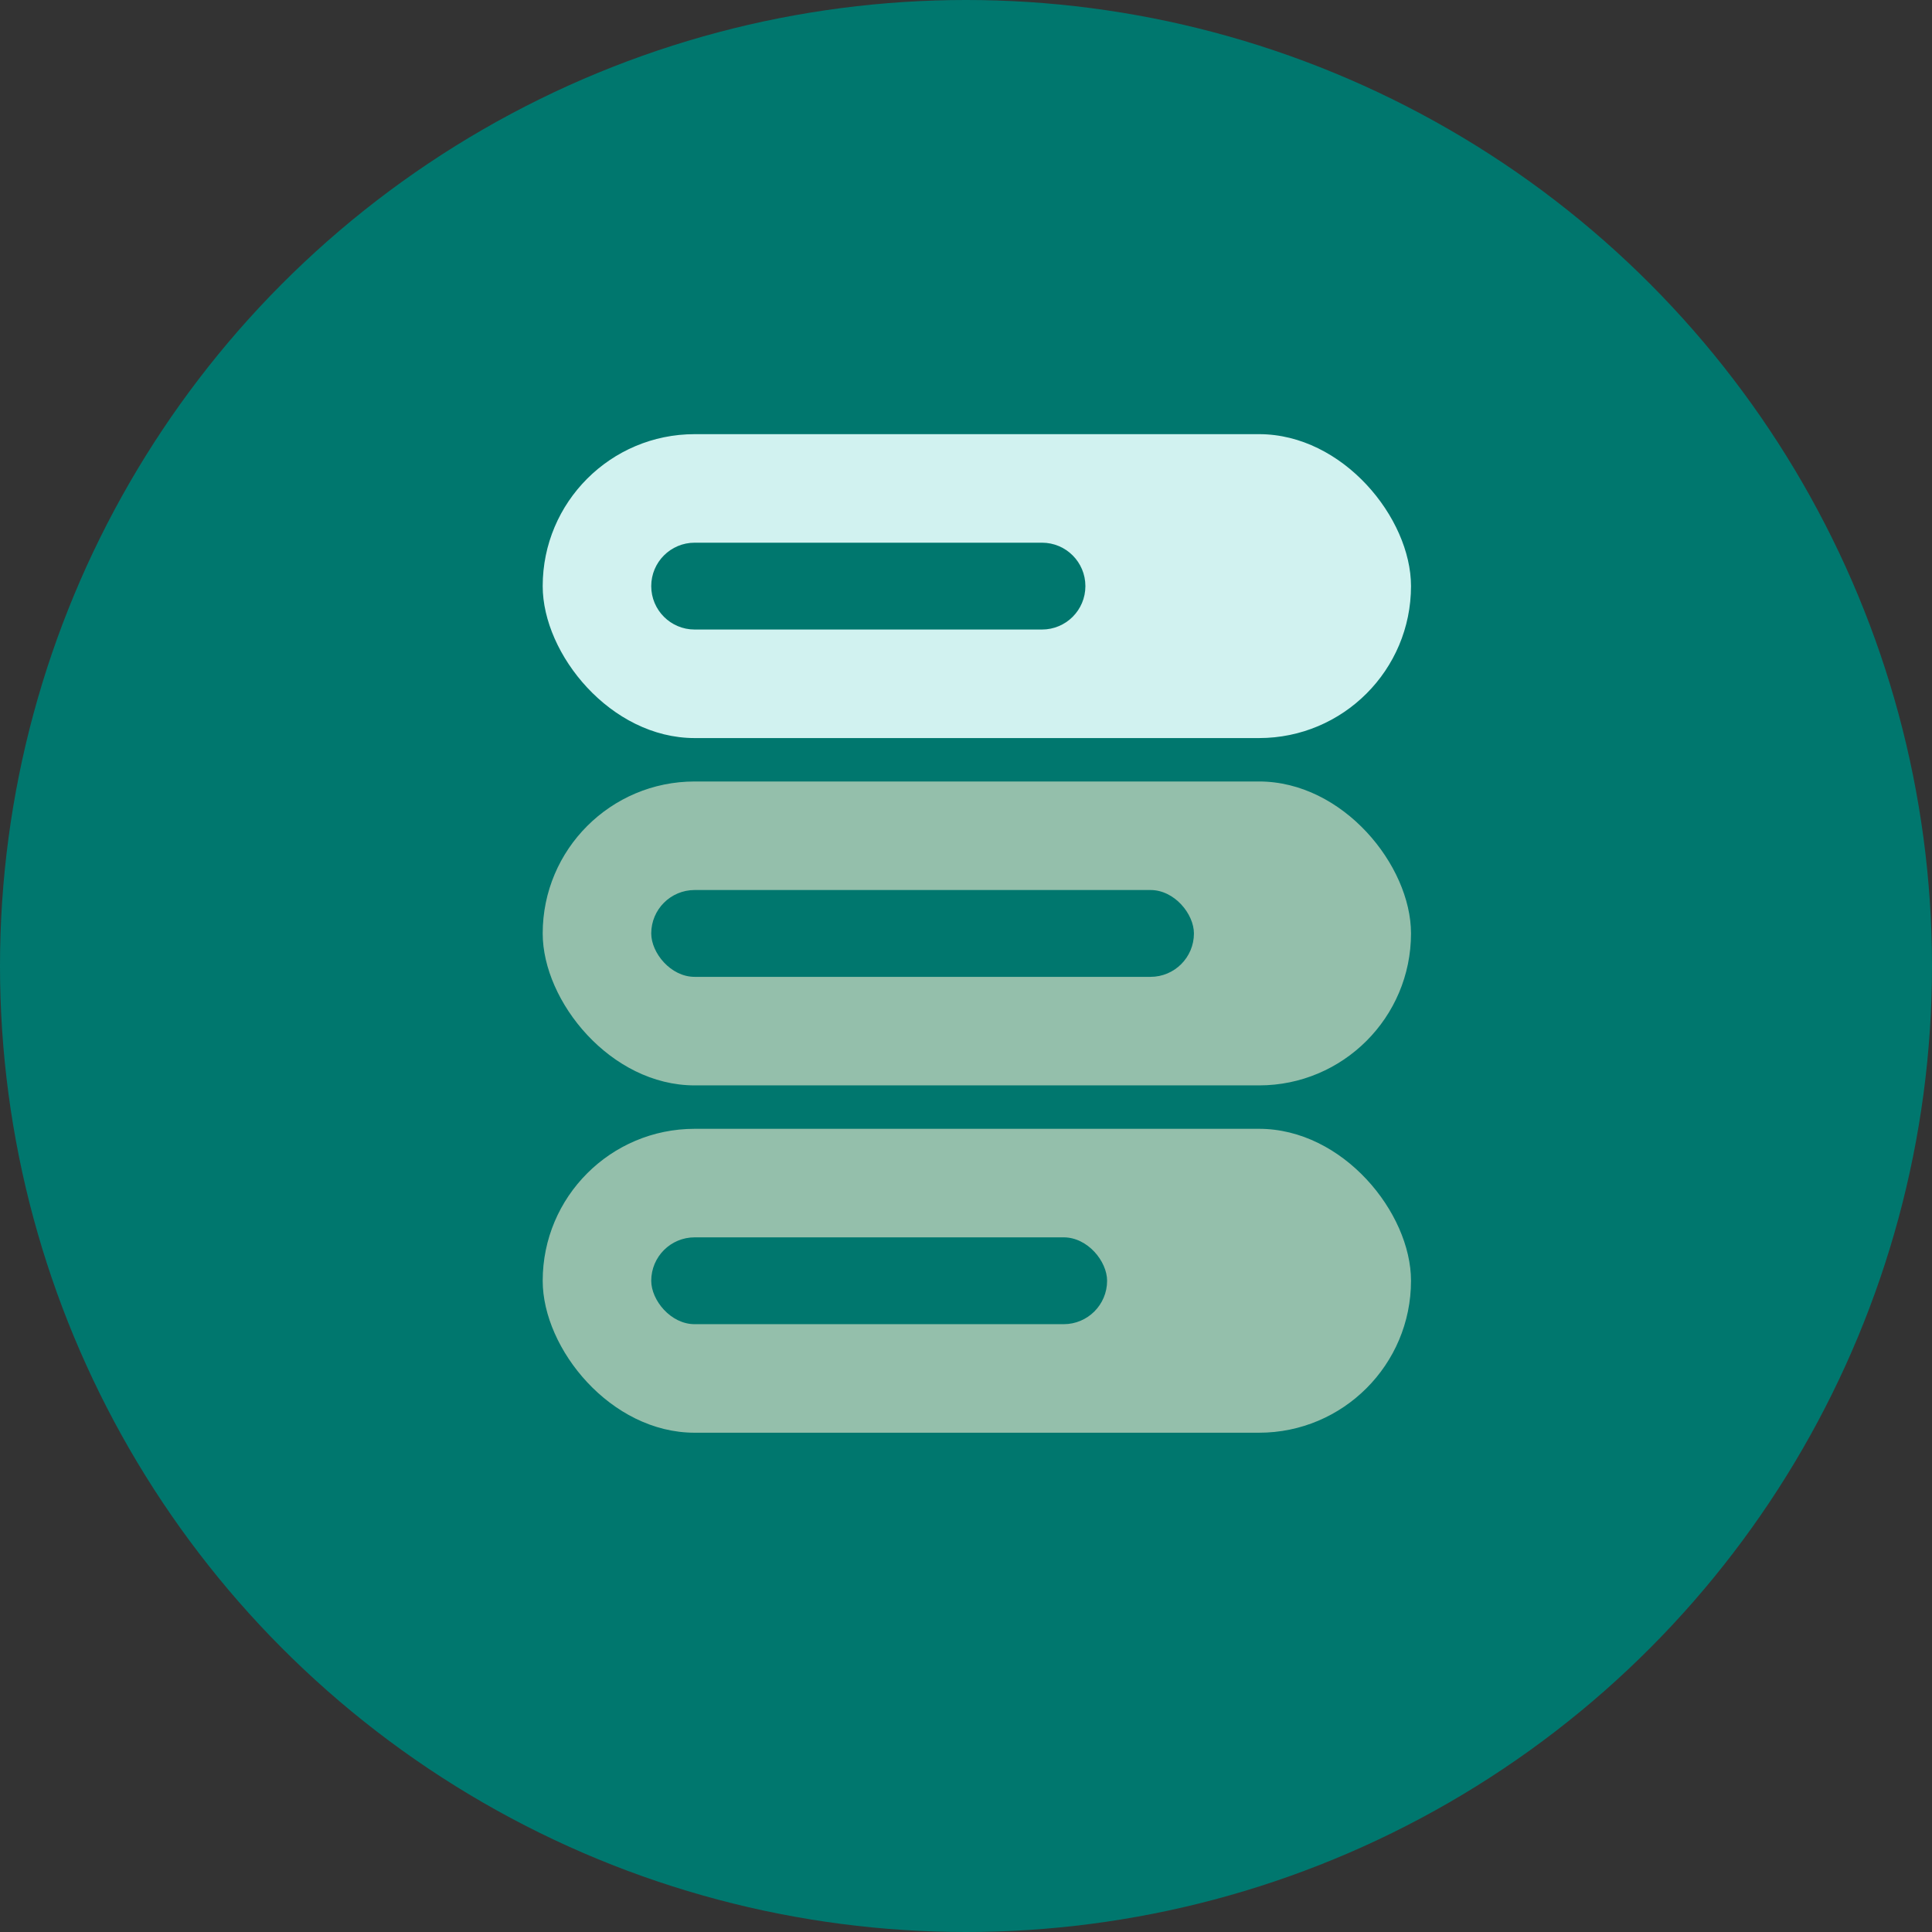 <?xml version="1.0" encoding="UTF-8"?> <svg xmlns="http://www.w3.org/2000/svg" width="89" height="89" viewBox="0 0 89 89" fill="none"><rect x="0" y="0" width="89" height="89" fill="#333333" stroke="none"/><circle cx="44.5" cy="44.5" r="44.5" fill="#00776E"></circle><rect x="25" y="20" width="40" height="14" rx="7" fill="#D1F2F0"></rect><rect x="25" y="36" width="40" height="14" rx="7" fill="#94BFAB"></rect><rect x="25" y="52" width="40" height="14" rx="7" fill="#94BFAB"></rect><rect x="30" y="57" width="21" height="4" rx="2" fill="#00776E"></rect><rect x="30" y="41" width="25" height="4" rx="2" fill="#00776E"></rect><path d="M30 27C30 25.895 30.895 25 32 25H48C49.105 25 50 25.895 50 27C50 28.105 49.105 29 48 29H32C30.895 29 30 28.105 30 27Z" fill="#00776E"></path></svg> 
